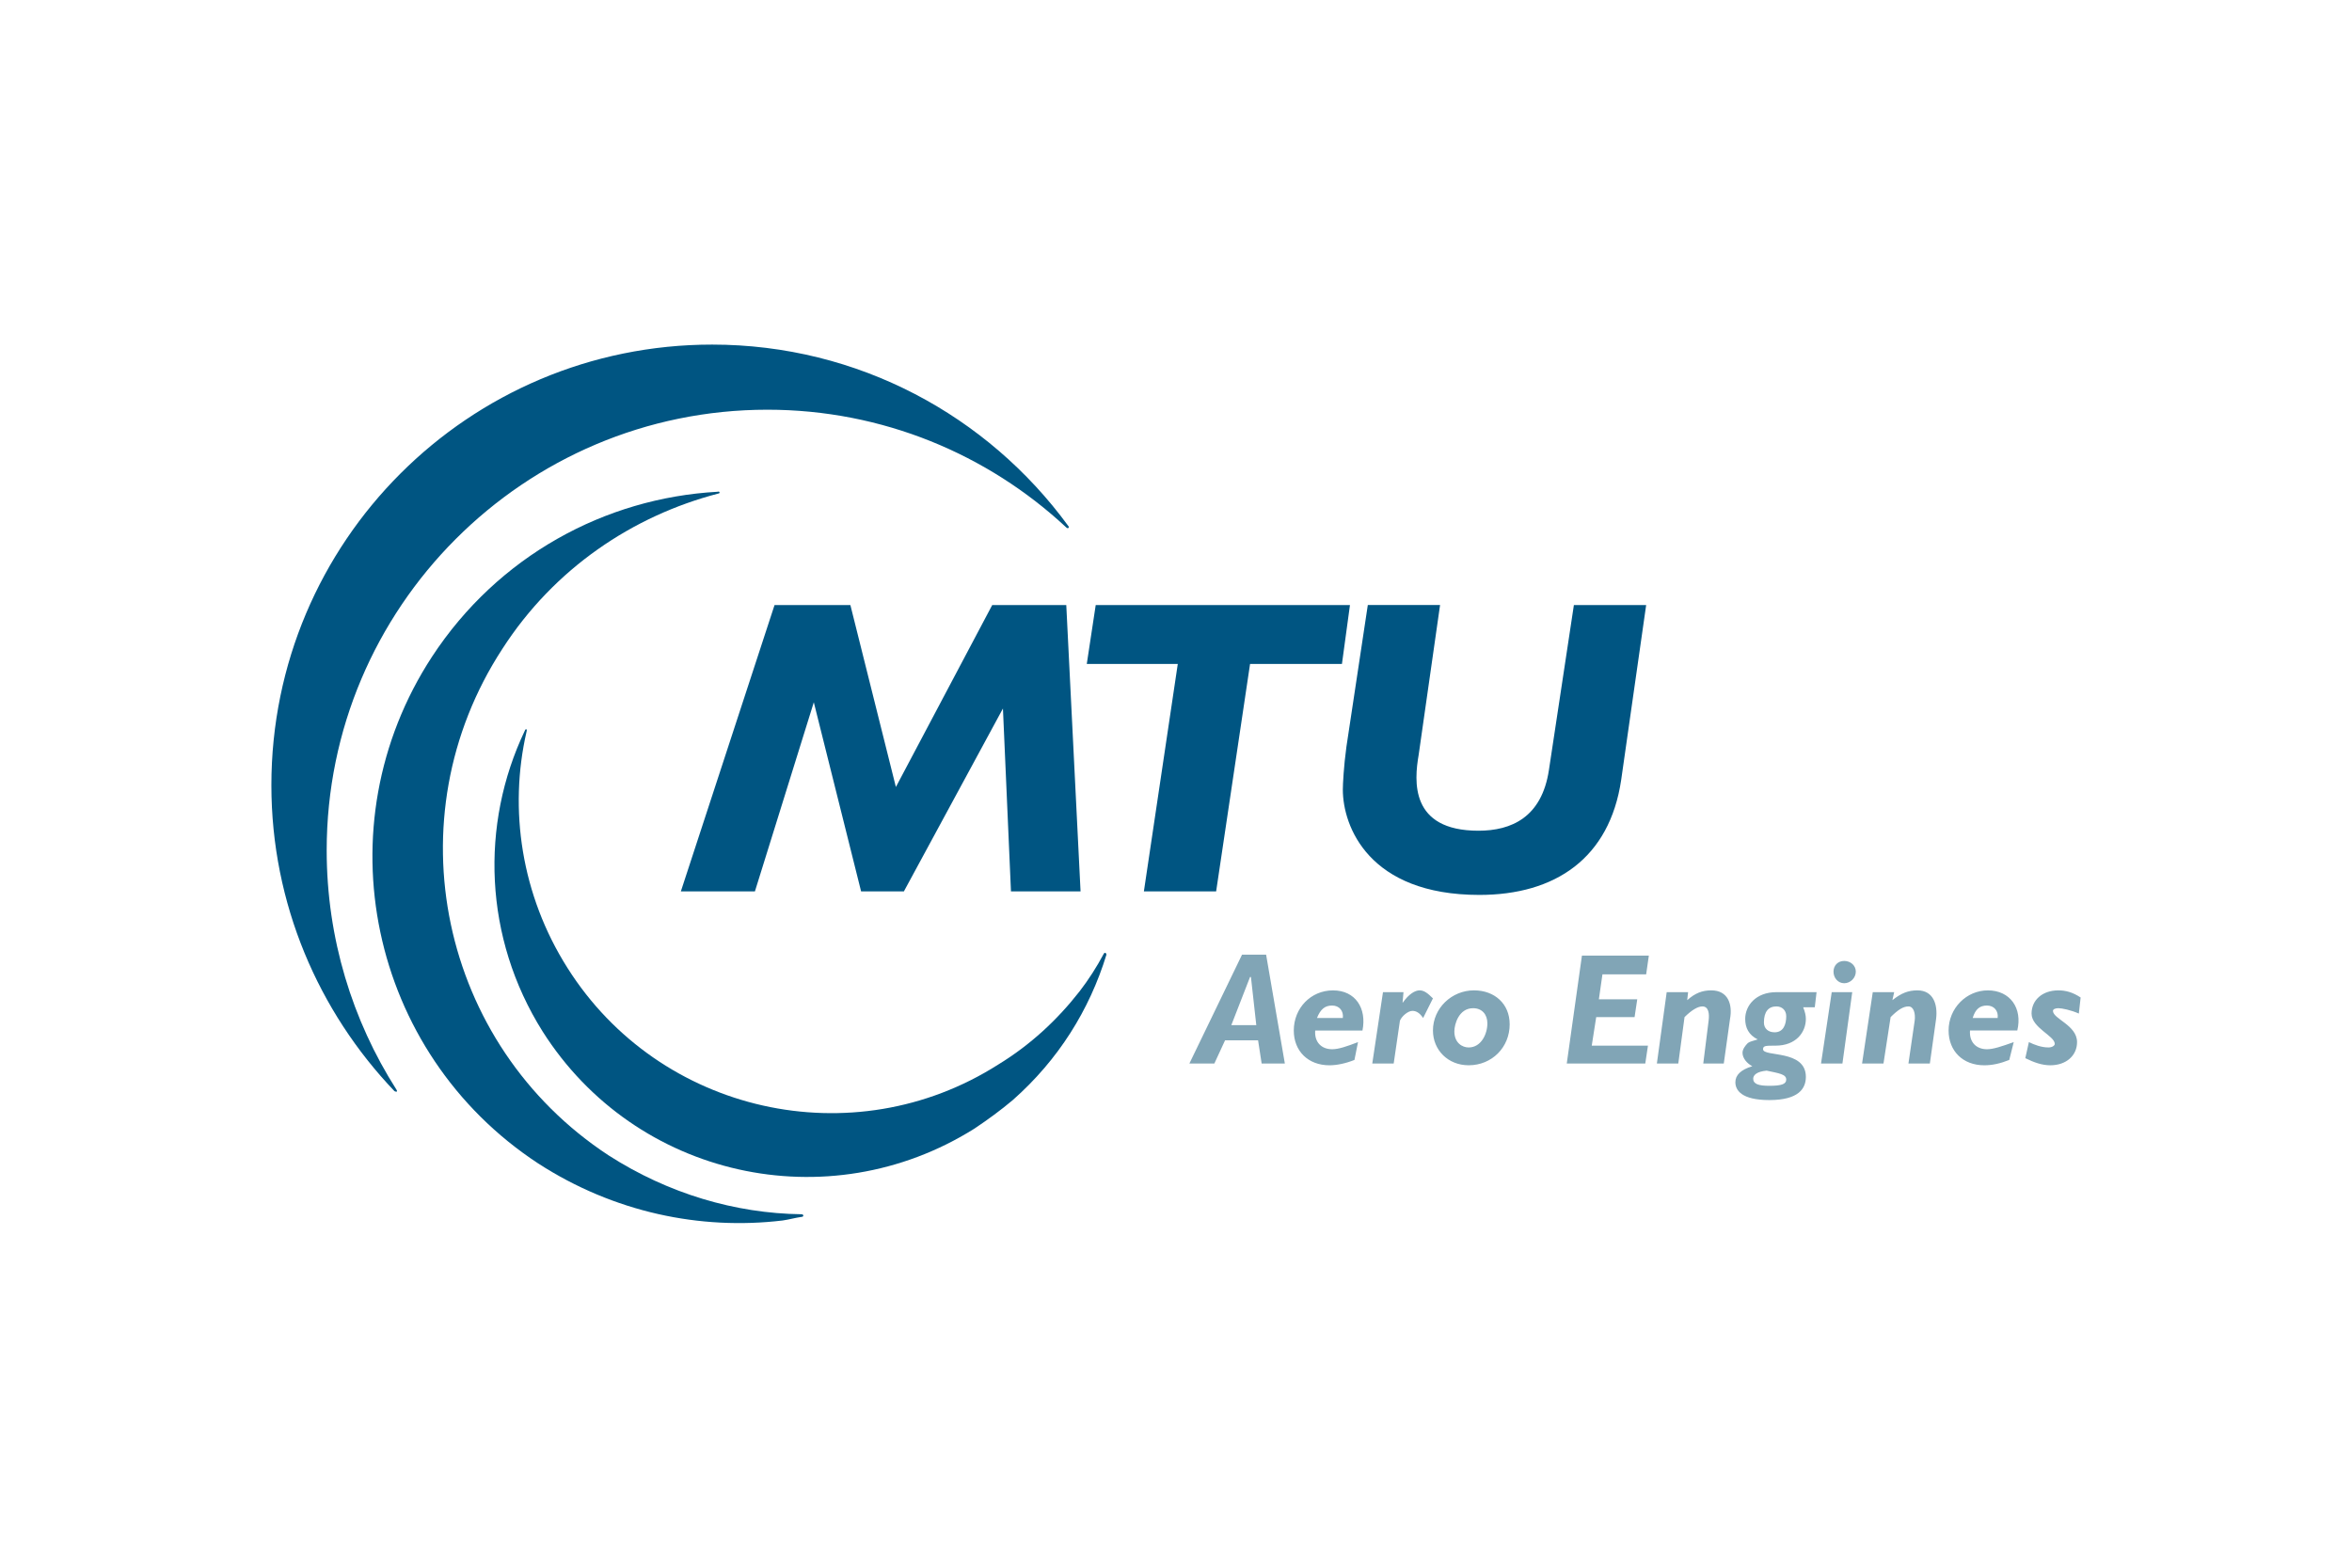 <svg xmlns="http://www.w3.org/2000/svg" height="800" width="1200" version="1.0" viewBox="-25.864 -20.935 224.157 125.612"><g fill-rule="evenodd"><path d="M47.274 6.207c10.968 0 21.001 4.251 28.483 11.222.17.171.34 0 .17-.17C68.275 6.802 55.946 0 42.003 0 18.79 0 0 18.79 0 42.002c0 11.308 4.506 21.596 11.733 29.164.17.085.341.085.17-.171-4.167-6.547-6.632-14.37-6.632-22.787.001-23.126 18.791-42.001 42.004-42.001z" fill="#005582"/><path d="M50.505 82.899c-6.292-.085-12.669-1.955-18.366-5.612C16.07 66.744 11.478 45.148 22.021 28.993c4.931-7.652 12.414-12.669 20.576-14.794.17 0 .17-.255-.085-.17-10.713.595-20.916 6.121-27.207 15.729C4.761 45.913 9.353 67.51 25.423 78.053c7.227 4.677 15.474 6.376 23.297 5.441.596-.084 1.19-.255 1.786-.34.255 0 .255-.255 0-.255z" fill="#005582"/><path d="M79.328 58.072c-.68 1.275-1.446 2.466-2.296 3.571-2.126 2.721-4.676 5.101-7.737 6.972-13.859 8.843-32.309 4.676-41.067-9.182-4.421-6.972-5.612-15.135-3.911-22.531.085-.255-.085-.341-.17-.084-4.251 8.927-3.911 19.724 1.7 28.653 8.843 13.945 27.207 18.025 41.151 9.268 1.276-.85 2.551-1.786 3.657-2.721 4.337-3.825 7.312-8.587 8.928-13.859-.001-.17-.172-.255-.256-.085z" fill="#005582"/><path fill="#005582" d="M60.282 52.12h-4.08l-4.506-18.025-5.612 18.025H39.026l8.928-27.293h7.227l4.337 17.345L68.7 24.827h7.057L77.118 52.12h-6.632l-.765-17.43zm17.43-21.681l.851-5.612h24.231l-.764 5.612h-8.757L90.04 52.12h-6.886l3.231-21.681zm33.669-5.612l-2.04 14.284c-.426 2.466-.851 7.228 5.696 7.228 3.146 0 6.037-1.276 6.718-5.783l2.38-15.729h6.888l-2.38 16.664c-1.106 7.481-6.292 10.968-13.519 10.968-10.543 0-13.009-6.547-13.009-10.033 0-.51.084-2.21.34-4.081l2.04-13.519h6.886z"/><path d="M93.272 60.282h.084l.511 4.592h-2.381zm1.531-2.126h-2.296l-5.016 10.373h2.38l1.02-2.21h3.146l.34 2.21h2.211zm4.846 6.038c.34-.85.765-1.19 1.446-1.19.681 0 1.105.51 1.02 1.19zm4.337 1.19c.426-2.125-.68-3.825-2.805-3.825-2.126 0-3.741 1.7-3.741 3.825 0 1.956 1.361 3.316 3.401 3.316.68 0 1.531-.17 2.38-.51l.341-1.7c-1.105.426-1.87.68-2.466.68-1.02 0-1.7-.68-1.615-1.786zm3.826-2.721v.085c.596-.851 1.191-1.191 1.615-1.191.426 0 .765.255 1.275.765l-.935 1.87c-.34-.51-.679-.68-1.02-.68-.425 0-1.019.511-1.19.935l-.595 4.082h-2.041l1.02-6.802h1.955zm8.078 2.041c0 1.019-.596 2.296-1.786 2.296-.595 0-1.361-.426-1.361-1.532 0-.68.426-2.21 1.786-2.21.851.001 1.361.596 1.361 1.446zm2.125.084c0-1.955-1.445-3.231-3.401-3.231-2.125 0-3.911 1.7-3.911 3.825 0 1.871 1.446 3.316 3.402 3.316 2.21 0 3.911-1.699 3.911-3.911zm8.502-2.38h3.657l-.255 1.701h-3.657l-.425 2.72h5.357l-.255 1.701h-7.483l1.446-10.289h6.377l-.256 1.787h-4.166zm8.418.084c.764-.68 1.445-.935 2.296-.935 1.615 0 2.04 1.361 1.785 2.721l-.595 4.251h-1.955l.51-4.081c.085-.679 0-1.36-.595-1.36-.426 0-1.02.341-1.7 1.02l-.595 4.421h-2.041l.936-6.802h2.04zm9.437 1.532c0 .764-.256 1.53-1.106 1.53-.595 0-1.02-.341-1.02-.935 0-1.02.426-1.531 1.191-1.531.51 0 .935.34.935.935zm2.891-2.296h-3.825c-1.955 0-2.976 1.276-2.976 2.551 0 .85.341 1.53 1.19 1.955-.51.17-.68.17-.935.34-.255.255-.511.595-.511.935 0 .511.426 1.02.936 1.276-1.106.34-1.616.85-1.616 1.53 0 .765.596 1.7 3.232 1.7 2.805 0 3.486-1.105 3.486-2.211 0-2.636-4.08-1.87-4.08-2.636 0-.341.255-.341 1.19-.341 1.956 0 2.89-1.275 2.89-2.551 0-.34-.085-.68-.255-1.106h1.105zm-4.761 7.482c1.19.255 1.87.341 1.87.85 0 .426-.426.595-1.615.595-1.02 0-1.532-.17-1.532-.68 0-.34.341-.68 1.276-.764zm7.226-.68h-2.04l1.02-6.802h1.955zm1.276-8.758c0 .595-.511 1.105-1.106 1.105-.595 0-1.02-.51-1.02-1.105 0-.595.426-1.02 1.02-1.02.595 0 1.106.425 1.106 1.02zm3.486 2.72c.85-.68 1.53-.935 2.381-.935 1.531 0 1.955 1.361 1.785 2.721l-.595 4.251h-2.041l.595-4.081c.085-.679-.084-1.36-.595-1.36s-1.02.341-1.699 1.02l-.68 4.421h-2.041l1.02-6.802h2.041zm7.653 1.701c.255-.85.68-1.19 1.36-1.19.68 0 1.106.51 1.02 1.19zm4.251 1.19c.51-2.125-.68-3.825-2.806-3.825-2.041 0-3.741 1.7-3.741 3.825 0 1.956 1.361 3.316 3.401 3.316.765 0 1.531-.17 2.381-.51l.426-1.7c-1.191.426-1.956.68-2.552.68-1.019 0-1.699-.68-1.615-1.786zm5.866-1.615c-.765-.34-1.615-.511-1.955-.511-.256 0-.511.085-.511.255 0 .765 2.296 1.361 2.296 2.976 0 1.275-1.02 2.21-2.551 2.21-.765 0-1.53-.255-2.381-.679l.341-1.532c.511.255 1.19.511 1.87.511.34 0 .596-.171.596-.34 0-.765-2.211-1.532-2.211-2.89 0-1.276 1.02-2.211 2.552-2.211.68 0 1.361.171 2.125.68z" fill="#81a5b6"/></g></svg>